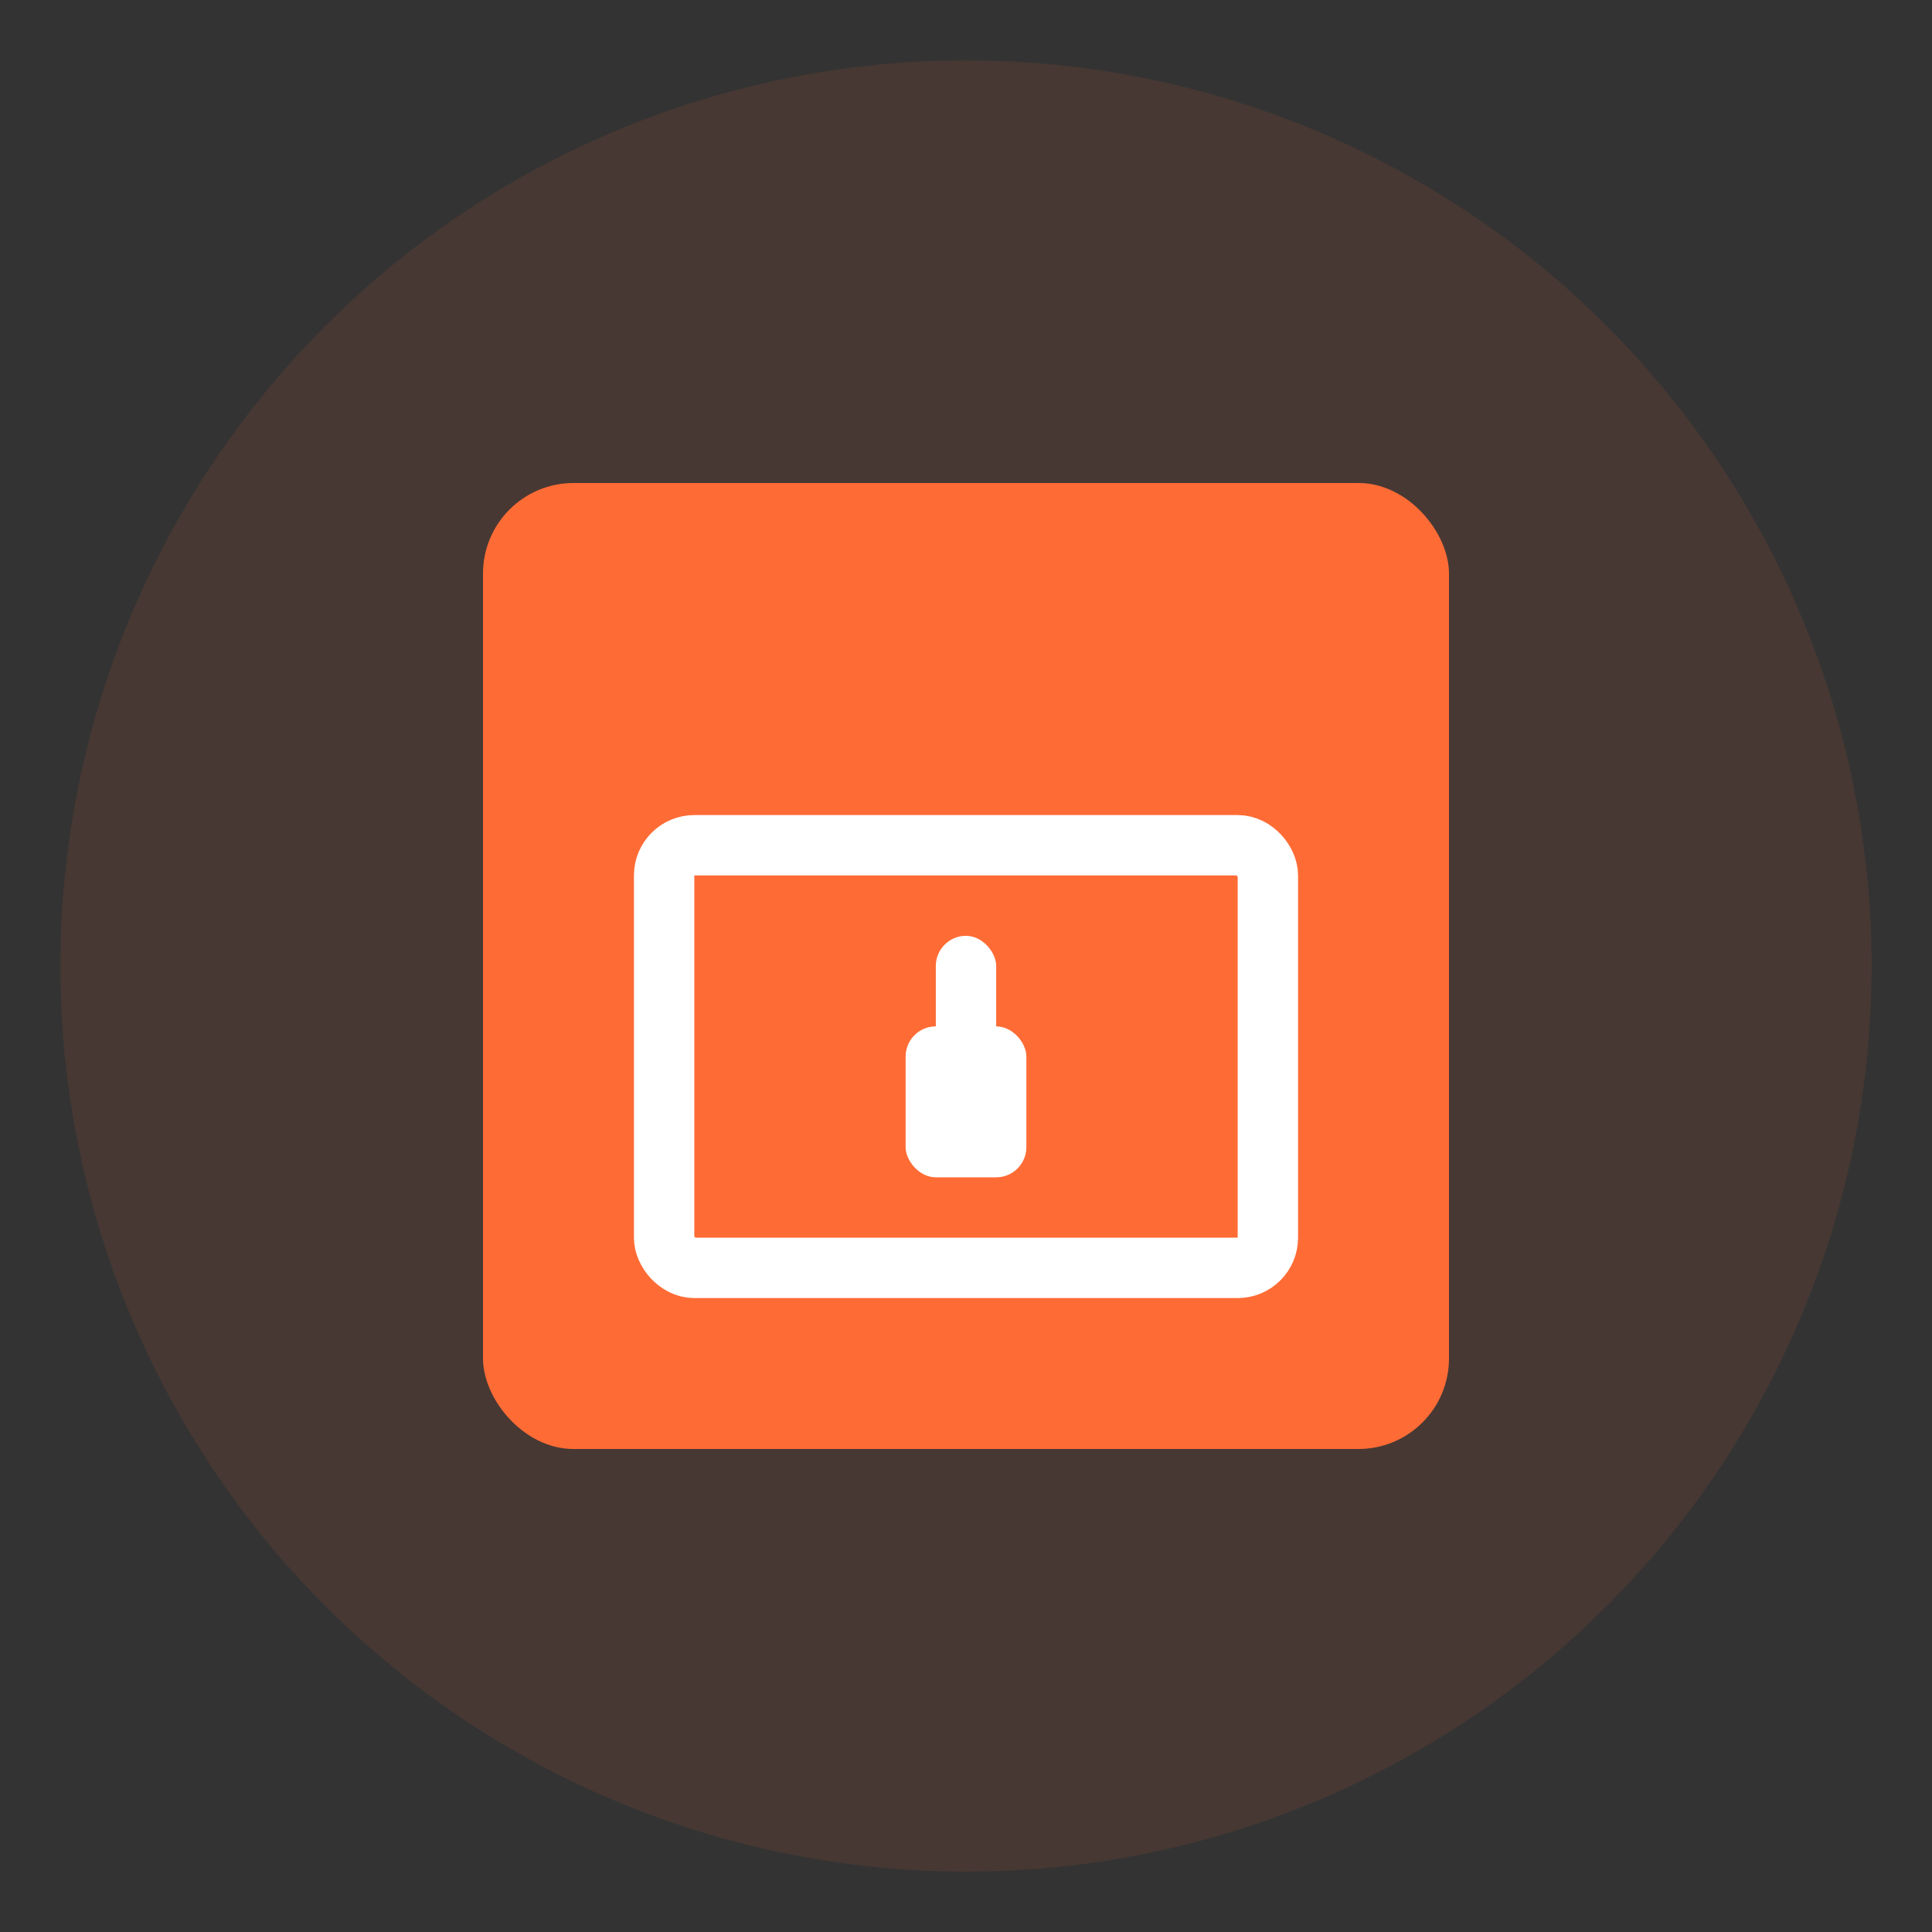 <svg xmlns="http://www.w3.org/2000/svg" viewBox="0 0 64 64" width="64" height="64">
  <rect x="0" y="0" width="64" height="64" fill="#333333" stroke="none"/>
  <!-- Minimalistischer Kreis-Hintergrund -->
  <circle cx="32" cy="32" r="30" fill="#FF6B35" opacity="0.1"/>
  
  <!-- Einfache Box -->
  <rect x="16" y="16" width="32" height="32" rx="3" fill="#FF6B35"/>
  
  <!-- Minimalistischer weißer Umriss für öffnung -->
  <rect x="22" y="28" width="20" height="14" rx="1" fill="none" stroke="white" stroke-width="2"/>
  
  <!-- Minimalistisches Schloss -->
  <rect x="30" y="34" width="4" height="5" rx="1" fill="white"/>
  <rect x="31" y="31" width="2" height="4" rx="1" fill="white"/>
</svg>